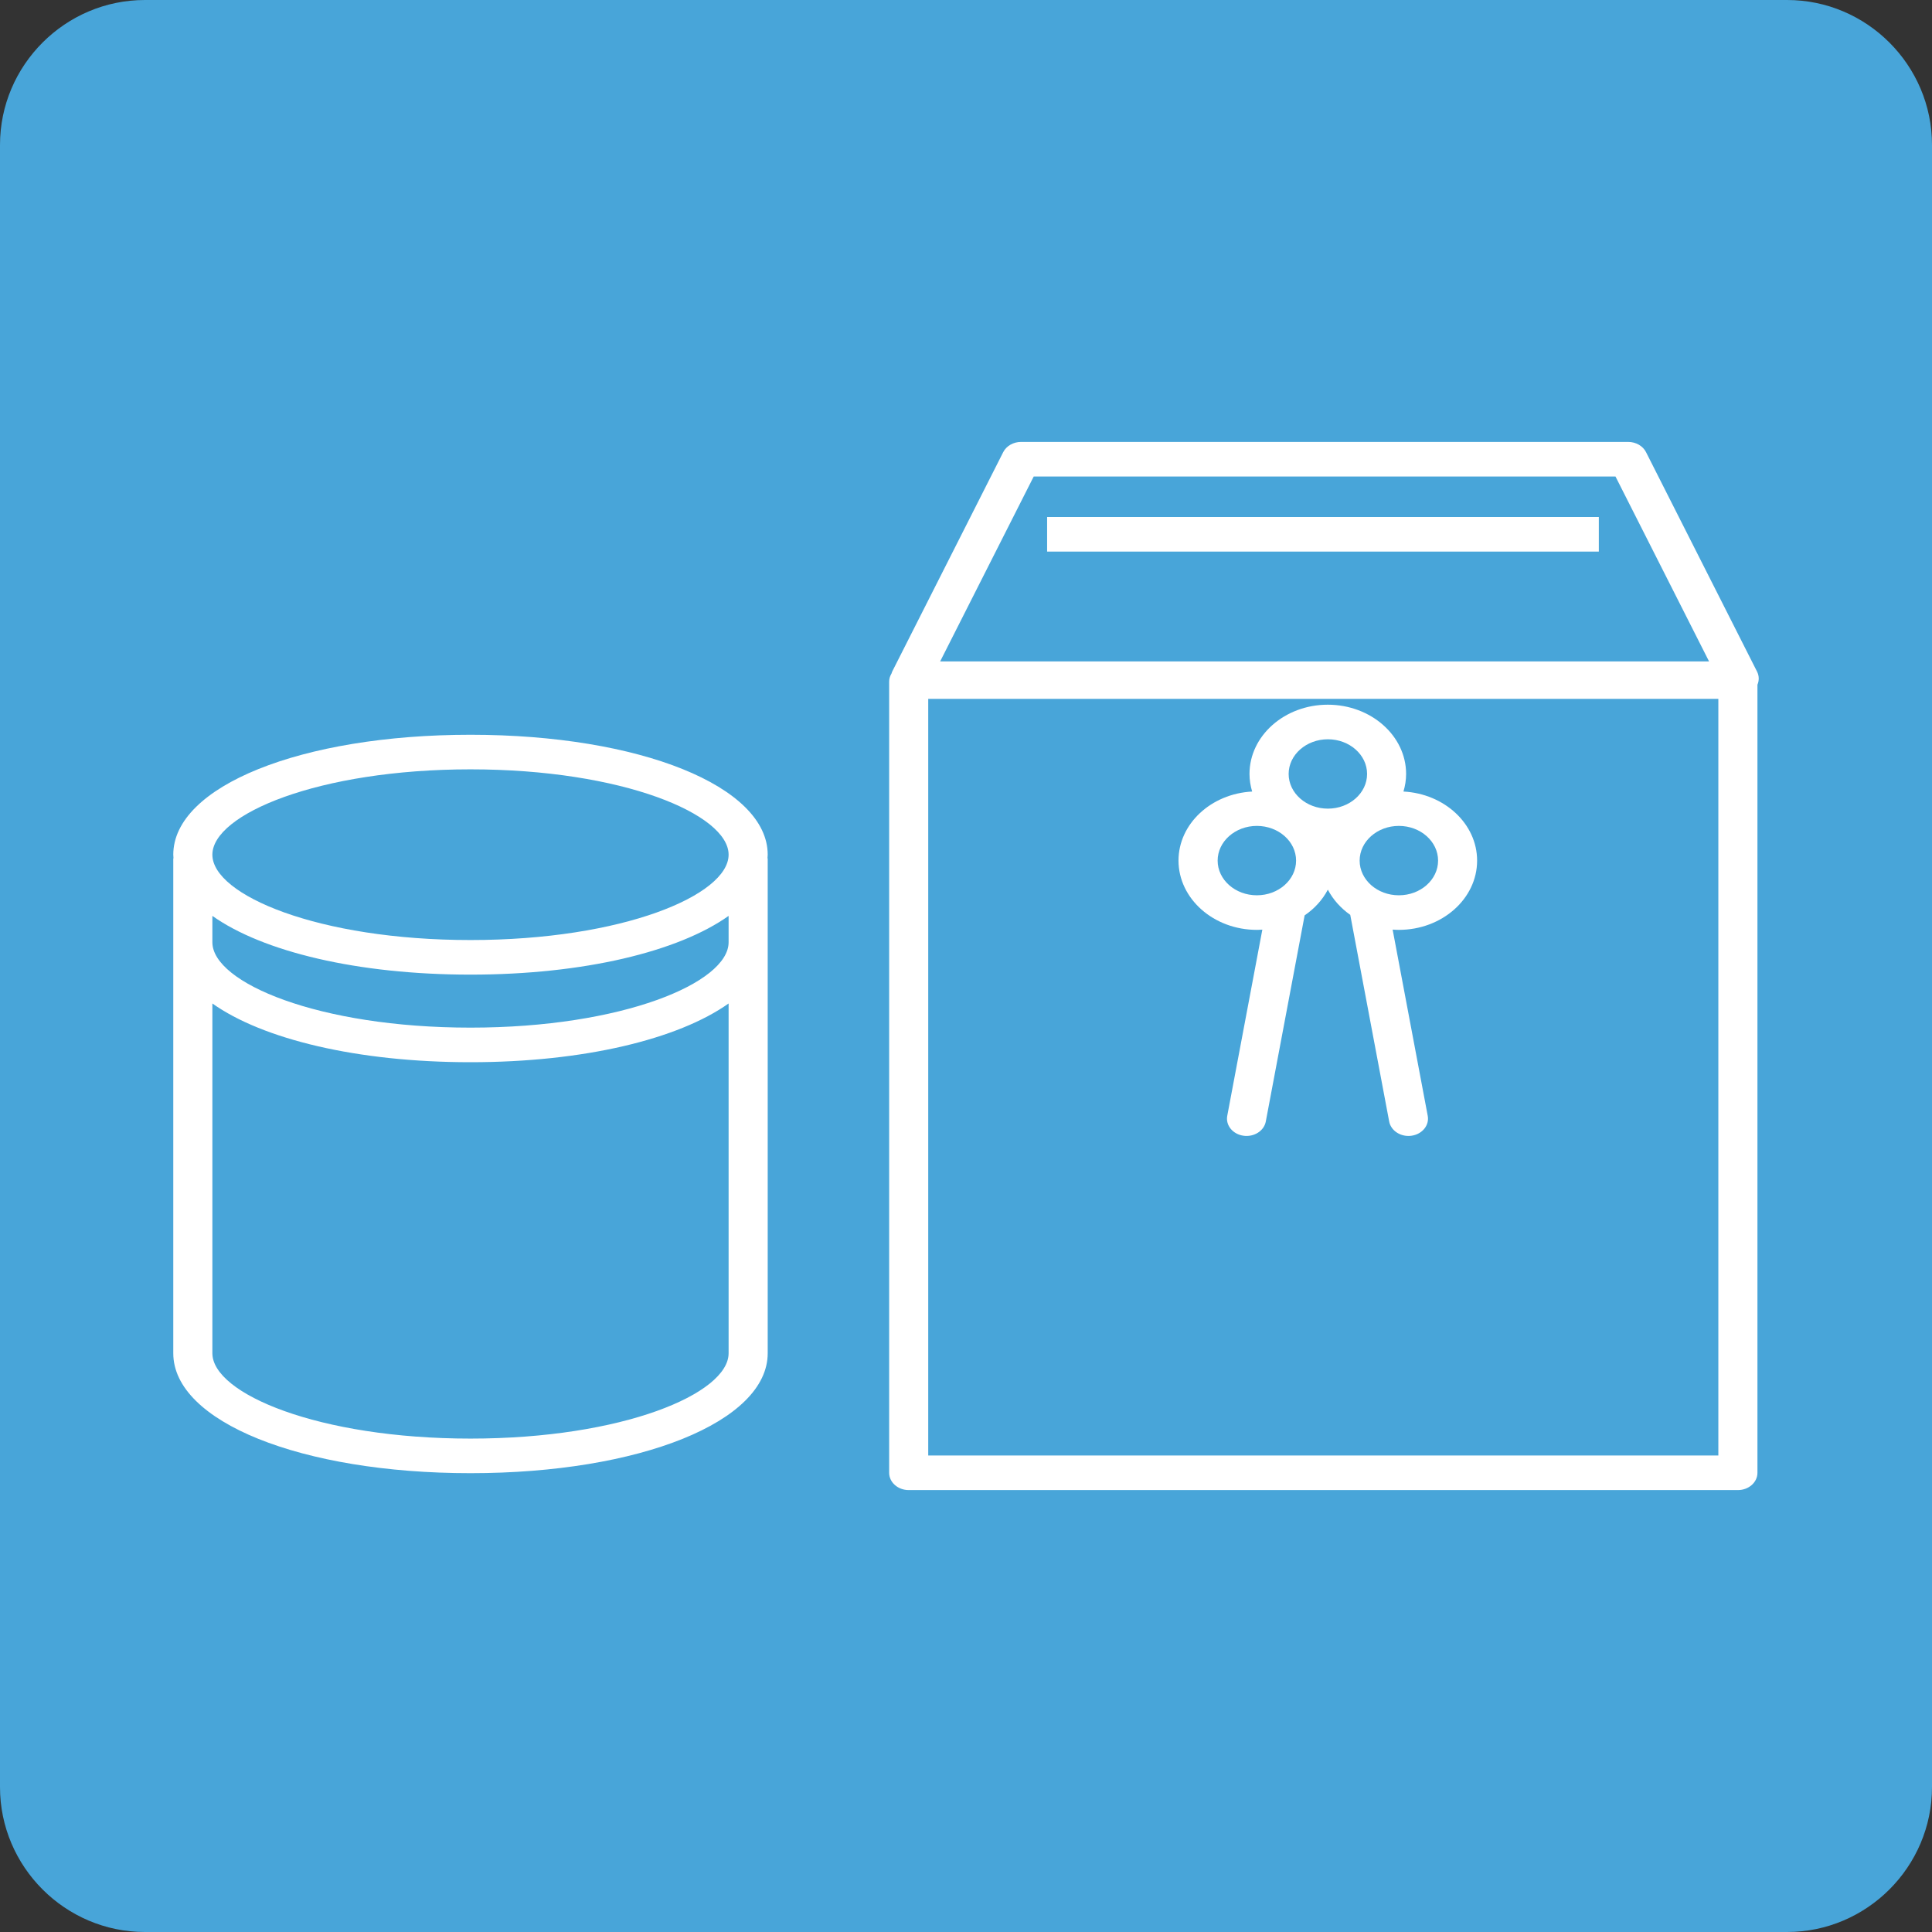 <?xml version="1.0" encoding="utf-8"?>
<!-- Generator: Adobe Illustrator 24.3.0, SVG Export Plug-In . SVG Version: 6.00 Build 0)  -->
<svg version="1.1" id="レイヤー_1" xmlns="http://www.w3.org/2000/svg" xmlns:xlink="http://www.w3.org/1999/xlink" x="0px"
	 y="0px" viewBox="0 0 80 80" style="enable-background:new 0 0 80 80;" xml:space="preserve">
<rect x="0" y="0" width="80" height="80" fill="#333333" stroke="none"/>
<style type="text/css">
	.st0{fill:#48A5D9;}
	.st1{fill:#FFFFFF;}
</style>
<g>
	<path class="st0" d="M80,74c0,3.3-2.7,6-6,6H6c-3.3,0-6-2.7-6-6V6c0-3.3,2.7-6,6-6h68c3.3,0,6,2.7,6,6V74z"/>
</g>
<g>
	<path class="st1" d="M72.756,27.81l-4.598-9.088c-0.13-0.258-0.42-0.423-0.739-0.423H42.28c-0.319,0-0.608,0.166-0.739,0.423
		l-4.598,9.088c-0.012,0.024-0.017,0.051-0.026,0.076c-0.061,0.101-0.099,0.214-0.099,0.336v32.763c0,0.395,0.362,0.716,0.809,0.716
		h34.336c0.447,0,0.809-0.32,0.809-0.716V28.353C72.846,28.178,72.844,27.984,72.756,27.81z M42.804,19.731h24.09l3.874,7.656H38.93
		L42.804,19.731z M71.153,60.269H38.436V28.938h32.717V60.269z"/>
	<path class="st1" d="M52.044,38.504c0.077,0,0.152-0.006,0.227-0.01l-1.453,7.709c-0.074,0.39,0.224,0.759,0.665,0.824
		c0.045,0.007,0.09,0.01,0.134,0.01c0.389,0,0.731-0.248,0.797-0.598l1.608-8.535c0.41-0.28,0.741-0.645,0.961-1.065
		c0.215,0.409,0.533,0.766,0.928,1.043l1.612,8.557c0.066,0.35,0.409,0.598,0.797,0.598c0.044,0,0.089-0.003,0.134-0.01
		c0.441-0.065,0.739-0.434,0.665-0.824l-1.453-7.71c0.085,0.006,0.17,0.011,0.256,0.011c1.788,0,3.242-1.287,3.242-2.868
		c0-1.524-1.352-2.771-3.05-2.86c0.069-0.233,0.11-0.476,0.11-0.728c0-1.582-1.455-2.868-3.243-2.868
		c-1.788,0-3.242,1.287-3.242,2.868c0,0.252,0.041,0.495,0.11,0.728c-1.698,0.089-3.05,1.336-3.05,2.86
		C48.802,37.217,50.256,38.504,52.044,38.504z M59.548,35.636c0,0.792-0.728,1.436-1.624,1.436c-0.896,0-1.624-0.644-1.624-1.436
		c0-0.792,0.728-1.437,1.624-1.437C58.82,34.199,59.548,34.844,59.548,35.636z M54.984,30.612c0.896,0,1.624,0.644,1.624,1.436
		c0,0.792-0.728,1.436-1.624,1.436c-0.895,0-1.624-0.644-1.624-1.436C53.36,31.256,54.089,30.612,54.984,30.612z M52.044,34.199
		c0.895,0,1.624,0.644,1.624,1.437c0,0.792-0.728,1.436-1.624,1.436c-0.896,0-1.624-0.644-1.624-1.436
		C50.42,34.844,51.149,34.199,52.044,34.199z"/>
	<rect x="43.359" y="21.408" class="st1" width="22.845" height="1.432"/>
	<path class="st1" d="M19.482,30.425c-7.016,0-12.307,2.135-12.307,4.966c0,0.051,0.005,0.101,0.009,0.152H7.175v20.492
		c0,2.831,5.291,4.966,12.307,4.966c7.016,0,12.307-2.135,12.307-4.966V35.543H31.78c0.003-0.051,0.009-0.101,0.009-0.152
		C31.789,32.56,26.498,30.425,19.482,30.425z M19.482,31.857c6.299,0,10.688,1.863,10.688,3.534c0,1.672-4.39,3.534-10.688,3.534
		c-6.299,0-10.688-1.863-10.688-3.534C8.794,33.72,13.183,31.857,19.482,31.857z M19.482,59.569c-6.299,0-10.688-1.863-10.688-3.534
		V41.552c2.083,1.478,5.999,2.432,10.688,2.432c4.689,0,8.605-0.955,10.688-2.432v14.483C30.171,57.707,25.781,59.569,19.482,59.569
		z M19.482,42.552c-6.299,0-10.688-1.863-10.688-3.534v-1.093c2.083,1.478,5.999,2.432,10.688,2.432
		c4.689,0,8.605-0.954,10.688-2.432v1.093C30.171,40.69,25.781,42.552,19.482,42.552z"/>
</g>
<g>
</g>
<g>
</g>
<g>
</g>
<g>
</g>
<g>
</g>
<g>
</g>
<g>
</g>
<g>
</g>
<g>
</g>
<g>
</g>
<g>
</g>
<g>
</g>
<g>
</g>
<g>
</g>
<g>
</g>
</svg>
